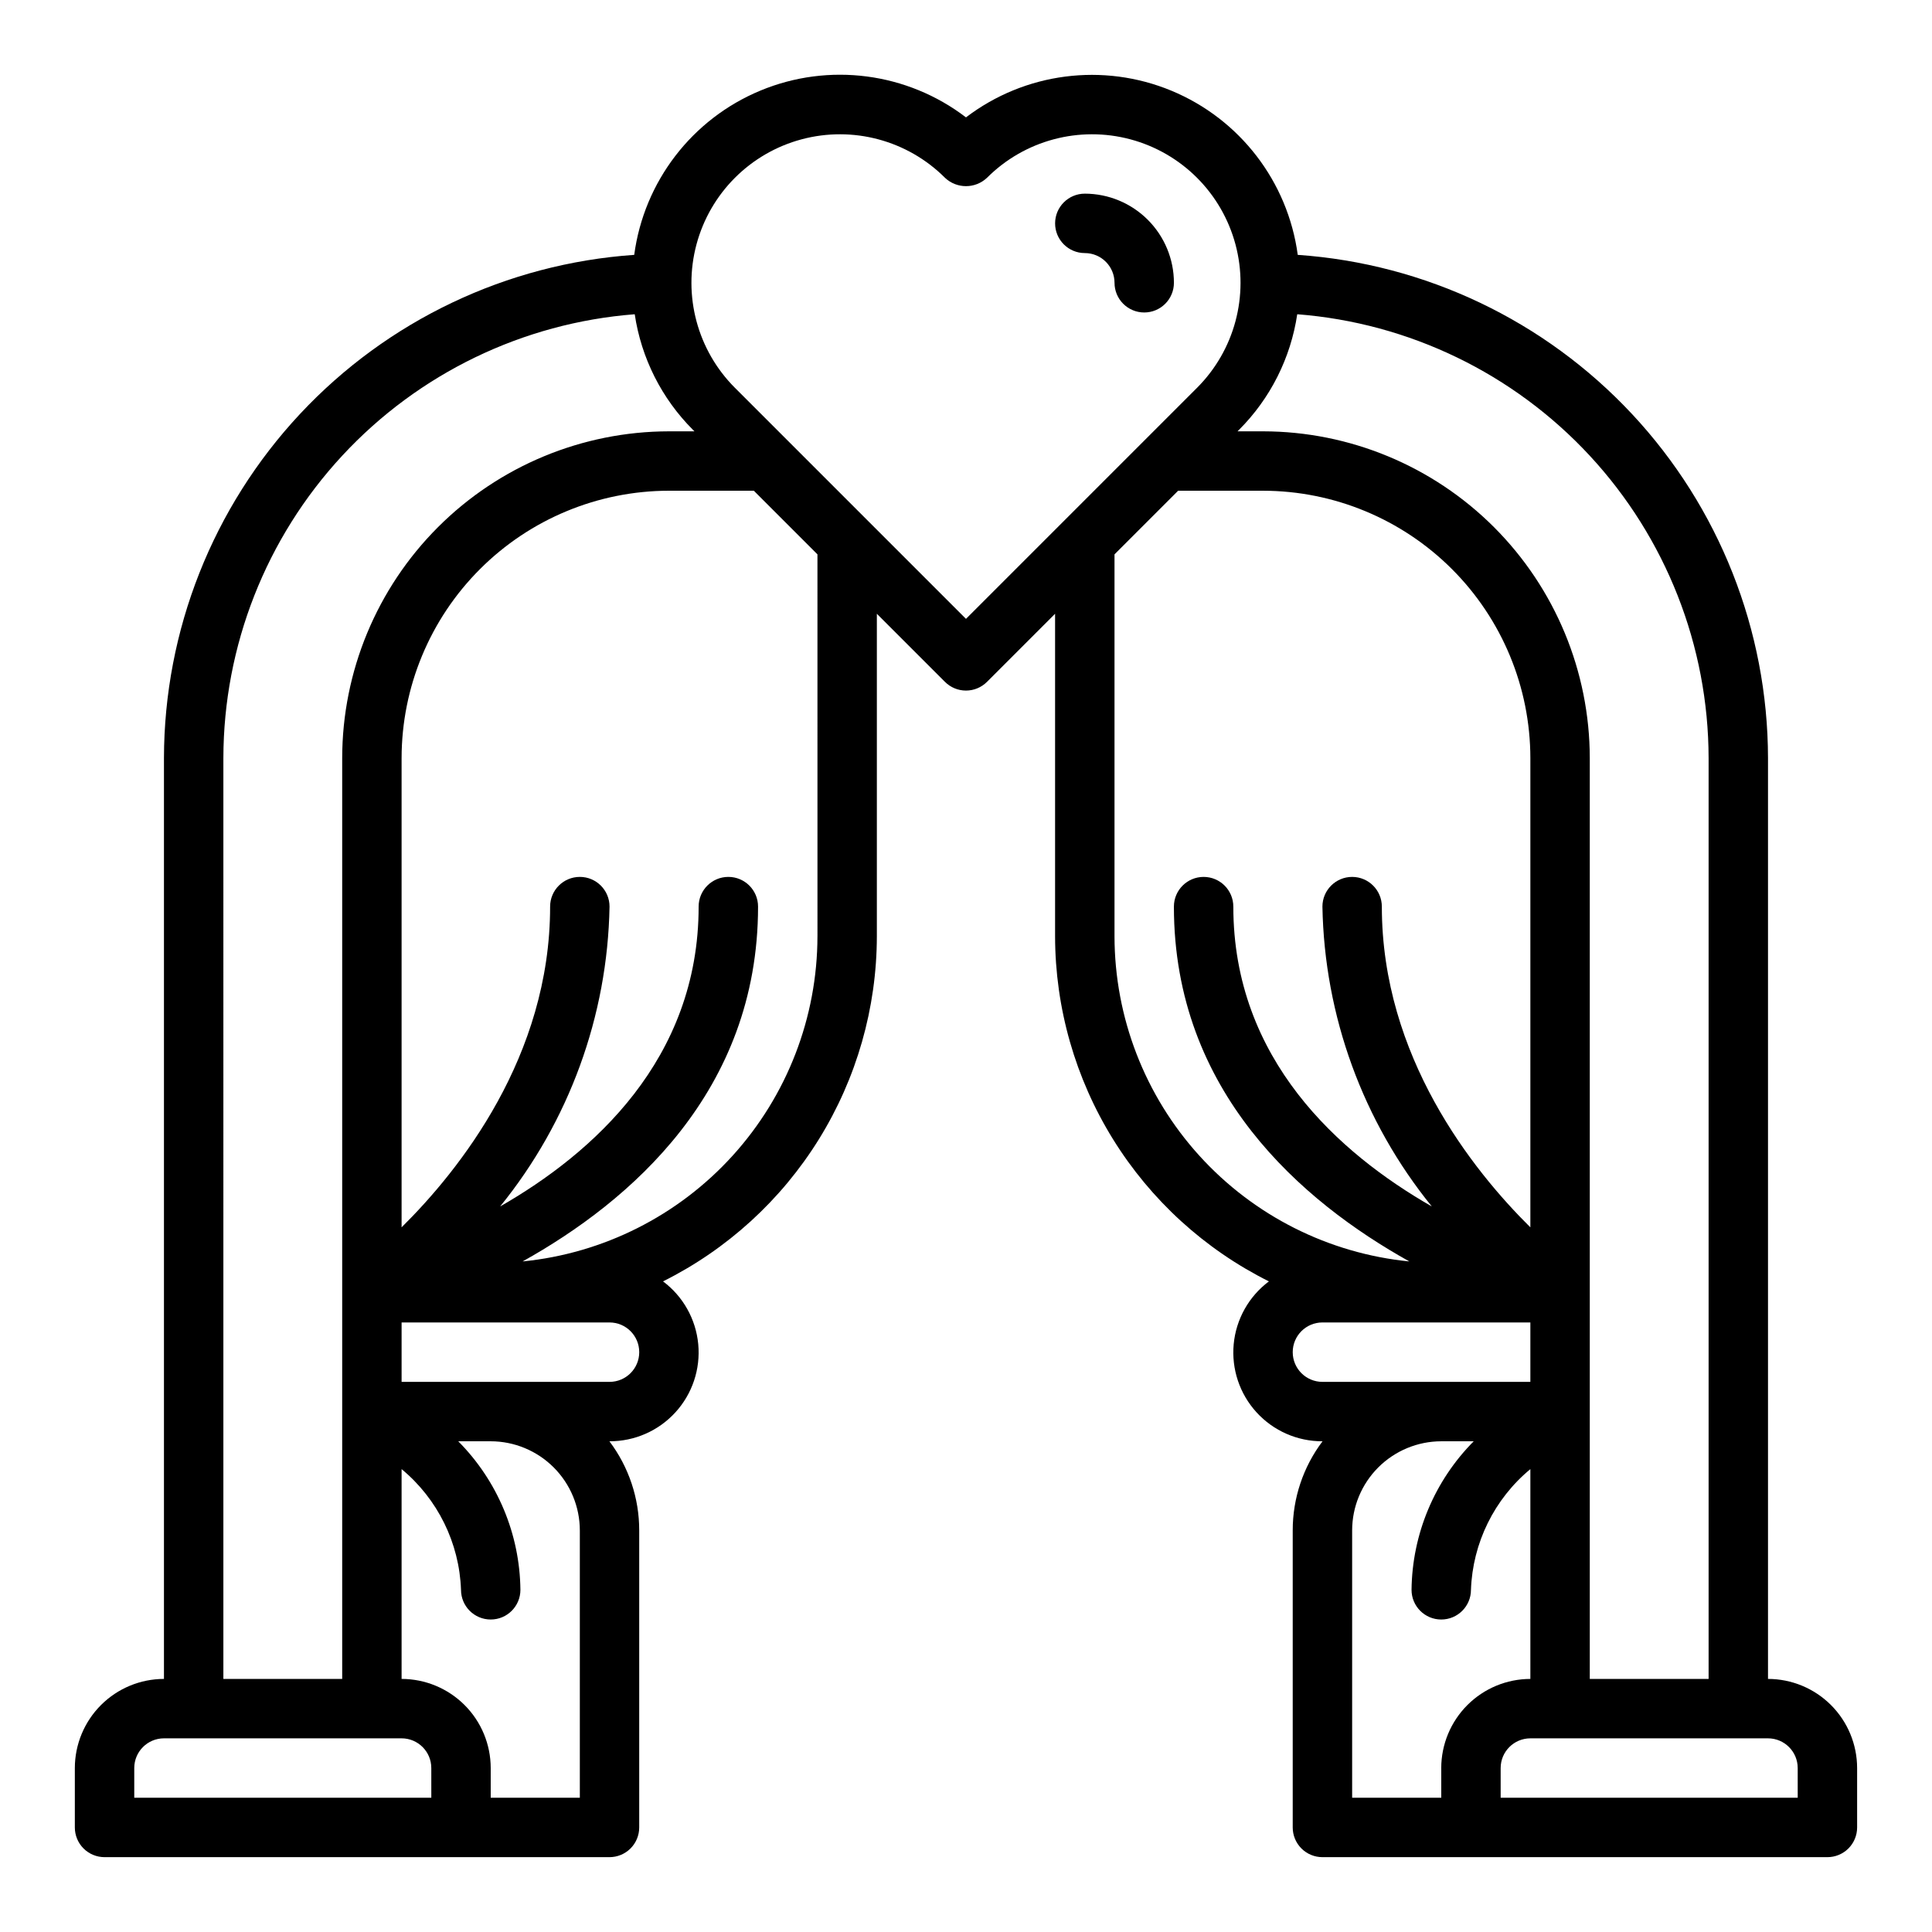 <?xml version="1.0" encoding="UTF-8"?>
<!-- Uploaded to: ICON Repo, www.iconrepo.com, Generator: ICON Repo Mixer Tools -->
<svg fill="#000000" width="800px" height="800px" version="1.1" viewBox="144 144 512 512" xmlns="http://www.w3.org/2000/svg">
 <g>
  <path d="m612.54 588.93v-244.03c-0.055-33.871-12.941-66.461-36.066-91.207s-54.77-39.809-88.559-42.152c-2.617-19.426-15.371-35.996-33.48-43.504-18.109-7.504-38.844-4.812-54.438 7.07-15.586-11.91-36.336-14.621-54.457-7.109-18.121 7.508-30.871 24.102-33.465 43.543-33.789 2.344-65.434 17.406-88.559 42.152s-36.012 57.336-36.066 91.207v244.03c-6.262 0.008-12.262 2.5-16.691 6.926-4.426 4.426-6.918 10.43-6.926 16.691v15.746c0 2.086 0.828 4.09 2.305 5.566 1.477 1.477 3.481 2.305 5.57 2.305h133.82c2.086 0 4.09-0.828 5.566-2.305 1.477-1.477 2.305-3.481 2.305-5.566v-78.723c0.008-8.523-2.766-16.812-7.898-23.617h0.027c6.641 0.023 12.98-2.758 17.461-7.664 4.477-4.902 6.676-11.469 6.051-18.082s-4.012-12.652-9.328-16.629c17-8.484 31.305-21.531 41.312-37.68 10.008-16.152 15.324-34.77 15.352-53.77v-85.477l18.051 18.051c1.477 1.477 3.477 2.305 5.566 2.305 2.086 0 4.09-0.828 5.566-2.305l18.047-18.051v85.477c0.027 19 5.344 37.617 15.352 53.77 10.008 16.148 24.312 29.195 41.316 37.68-5.316 3.977-8.707 10.016-9.332 16.629-0.621 6.613 1.574 13.18 6.055 18.082 4.477 4.906 10.816 7.688 17.457 7.664h0.031c-5.137 6.805-7.91 15.094-7.902 23.617v78.723c0 2.086 0.828 4.09 2.305 5.566 1.477 1.477 3.481 2.305 5.566 2.305h133.83c2.086 0 4.09-0.828 5.566-2.305 1.477-1.477 2.305-3.481 2.305-5.566v-15.746c-0.008-6.262-2.5-12.266-6.926-16.691-4.426-4.426-10.43-6.918-16.691-6.926zm-15.742-244.03v244.03h-31.488v-244.03c-0.027-22.957-9.16-44.969-25.391-61.203-16.234-16.23-38.246-25.363-61.203-25.391h-6.758l0.398-0.398c8.293-8.293 13.699-19.031 15.426-30.629 29.633 2.301 57.312 15.684 77.52 37.484 20.203 21.801 31.449 50.414 31.496 80.137zm-393.6 0c0.043-29.723 11.289-58.336 31.496-80.137 20.203-21.801 47.883-35.184 77.516-37.484 1.727 11.598 7.133 22.336 15.426 30.629l0.398 0.398h-6.758c-22.957 0.027-44.969 9.16-61.199 25.391-16.234 16.234-25.367 38.246-25.391 61.203v244.03h-31.488zm55.105 275.52h-78.723v-7.871c0.004-4.348 3.527-7.867 7.871-7.871h62.977c4.348 0.004 7.871 3.523 7.871 7.871zm39.359 0h-23.617v-7.871c-0.008-6.262-2.496-12.266-6.926-16.691-4.426-4.426-10.43-6.918-16.691-6.926v-55.602c9.57 7.926 15.301 19.566 15.746 31.988 0 4.348 3.523 7.871 7.871 7.871s7.871-3.523 7.871-7.871c-0.16-14.766-6.074-28.887-16.477-39.363h8.605c6.262 0.008 12.262 2.5 16.691 6.926 4.426 4.43 6.918 10.43 6.926 16.691zm7.871-110.21h-55.105v-15.746h55.105c4.348 0 7.871 3.527 7.871 7.875 0 4.348-3.523 7.871-7.871 7.871zm55.105-118.08h-0.004c-0.027 21.492-8.035 42.211-22.473 58.129-14.438 15.922-34.273 25.914-55.664 28.035 28.434-15.844 62.395-44.984 62.395-94.035 0-4.348-3.523-7.871-7.871-7.871-4.348 0-7.875 3.523-7.875 7.871 0 40.496-28.074 65.422-52.605 79.465 18.266-22.508 28.473-50.48 28.992-79.465 0-4.348-3.523-7.871-7.871-7.871-4.348 0-7.875 3.523-7.875 7.871 0 39.727-24.027 69.828-39.359 84.996v-124.36c0.02-18.785 7.492-36.793 20.773-50.074s31.293-20.754 50.074-20.773h22.5l16.859 16.859zm39.359-84.125-61.23-61.23h-0.004c-9.941-9.941-13.824-24.434-10.184-38.016 3.641-13.582 14.25-24.191 27.836-27.832 13.582-3.637 28.074 0.246 38.016 10.191 3.121 2.953 8.008 2.953 11.133 0 9.941-9.945 24.434-13.828 38.016-10.191 13.582 3.641 24.191 14.25 27.832 27.832 3.641 13.582-0.242 28.074-10.184 38.016zm39.359 84.125v-101.22l16.859-16.859h22.5c18.785 0.02 36.793 7.492 50.074 20.773s20.754 31.289 20.773 50.074v124.36c-15.332-15.168-39.359-45.27-39.359-84.996 0-4.348-3.523-7.871-7.871-7.871-4.348 0-7.875 3.523-7.875 7.871 0.52 28.984 10.727 56.957 28.992 79.465-24.531-14.043-52.605-38.965-52.605-79.465 0-4.348-3.523-7.871-7.871-7.871-4.348 0-7.875 3.523-7.875 7.871 0 49.051 33.961 78.191 62.395 94.035-21.387-2.121-41.223-12.113-55.66-28.035-14.441-15.918-22.449-36.637-22.477-58.129zm55.105 118.08h-0.004c-4.348 0-7.871-3.523-7.871-7.871 0-4.348 3.523-7.875 7.871-7.875h55.105v15.742zm31.488 102.34v7.871h-23.617v-70.848c0.004-6.262 2.496-12.262 6.922-16.691 4.43-4.426 10.434-6.918 16.691-6.926h8.605c-10.402 10.477-16.312 24.598-16.477 39.363 0 4.348 3.523 7.871 7.871 7.871 4.348 0 7.875-3.523 7.875-7.871 0.441-12.422 6.172-24.062 15.742-31.988v55.602c-6.262 0.008-12.262 2.5-16.691 6.926-4.426 4.426-6.918 10.43-6.926 16.691zm94.465 7.871h-78.723v-7.871c0.004-4.348 3.523-7.867 7.871-7.871h62.977c4.348 0.004 7.871 3.523 7.871 7.871z"/>
  <path d="m447.23 226.81c-2.09 0.004-4.09-0.828-5.566-2.305-1.477-1.477-2.305-3.477-2.305-5.566-0.004-4.348-3.527-7.867-7.871-7.871-4.348 0-7.875-3.523-7.875-7.871 0-4.348 3.527-7.875 7.875-7.875 6.258 0.008 12.262 2.5 16.691 6.926 4.426 4.43 6.918 10.43 6.922 16.691 0.004 2.09-0.828 4.09-2.305 5.566-1.477 1.477-3.477 2.309-5.566 2.305z"/>
 </g>
</svg>